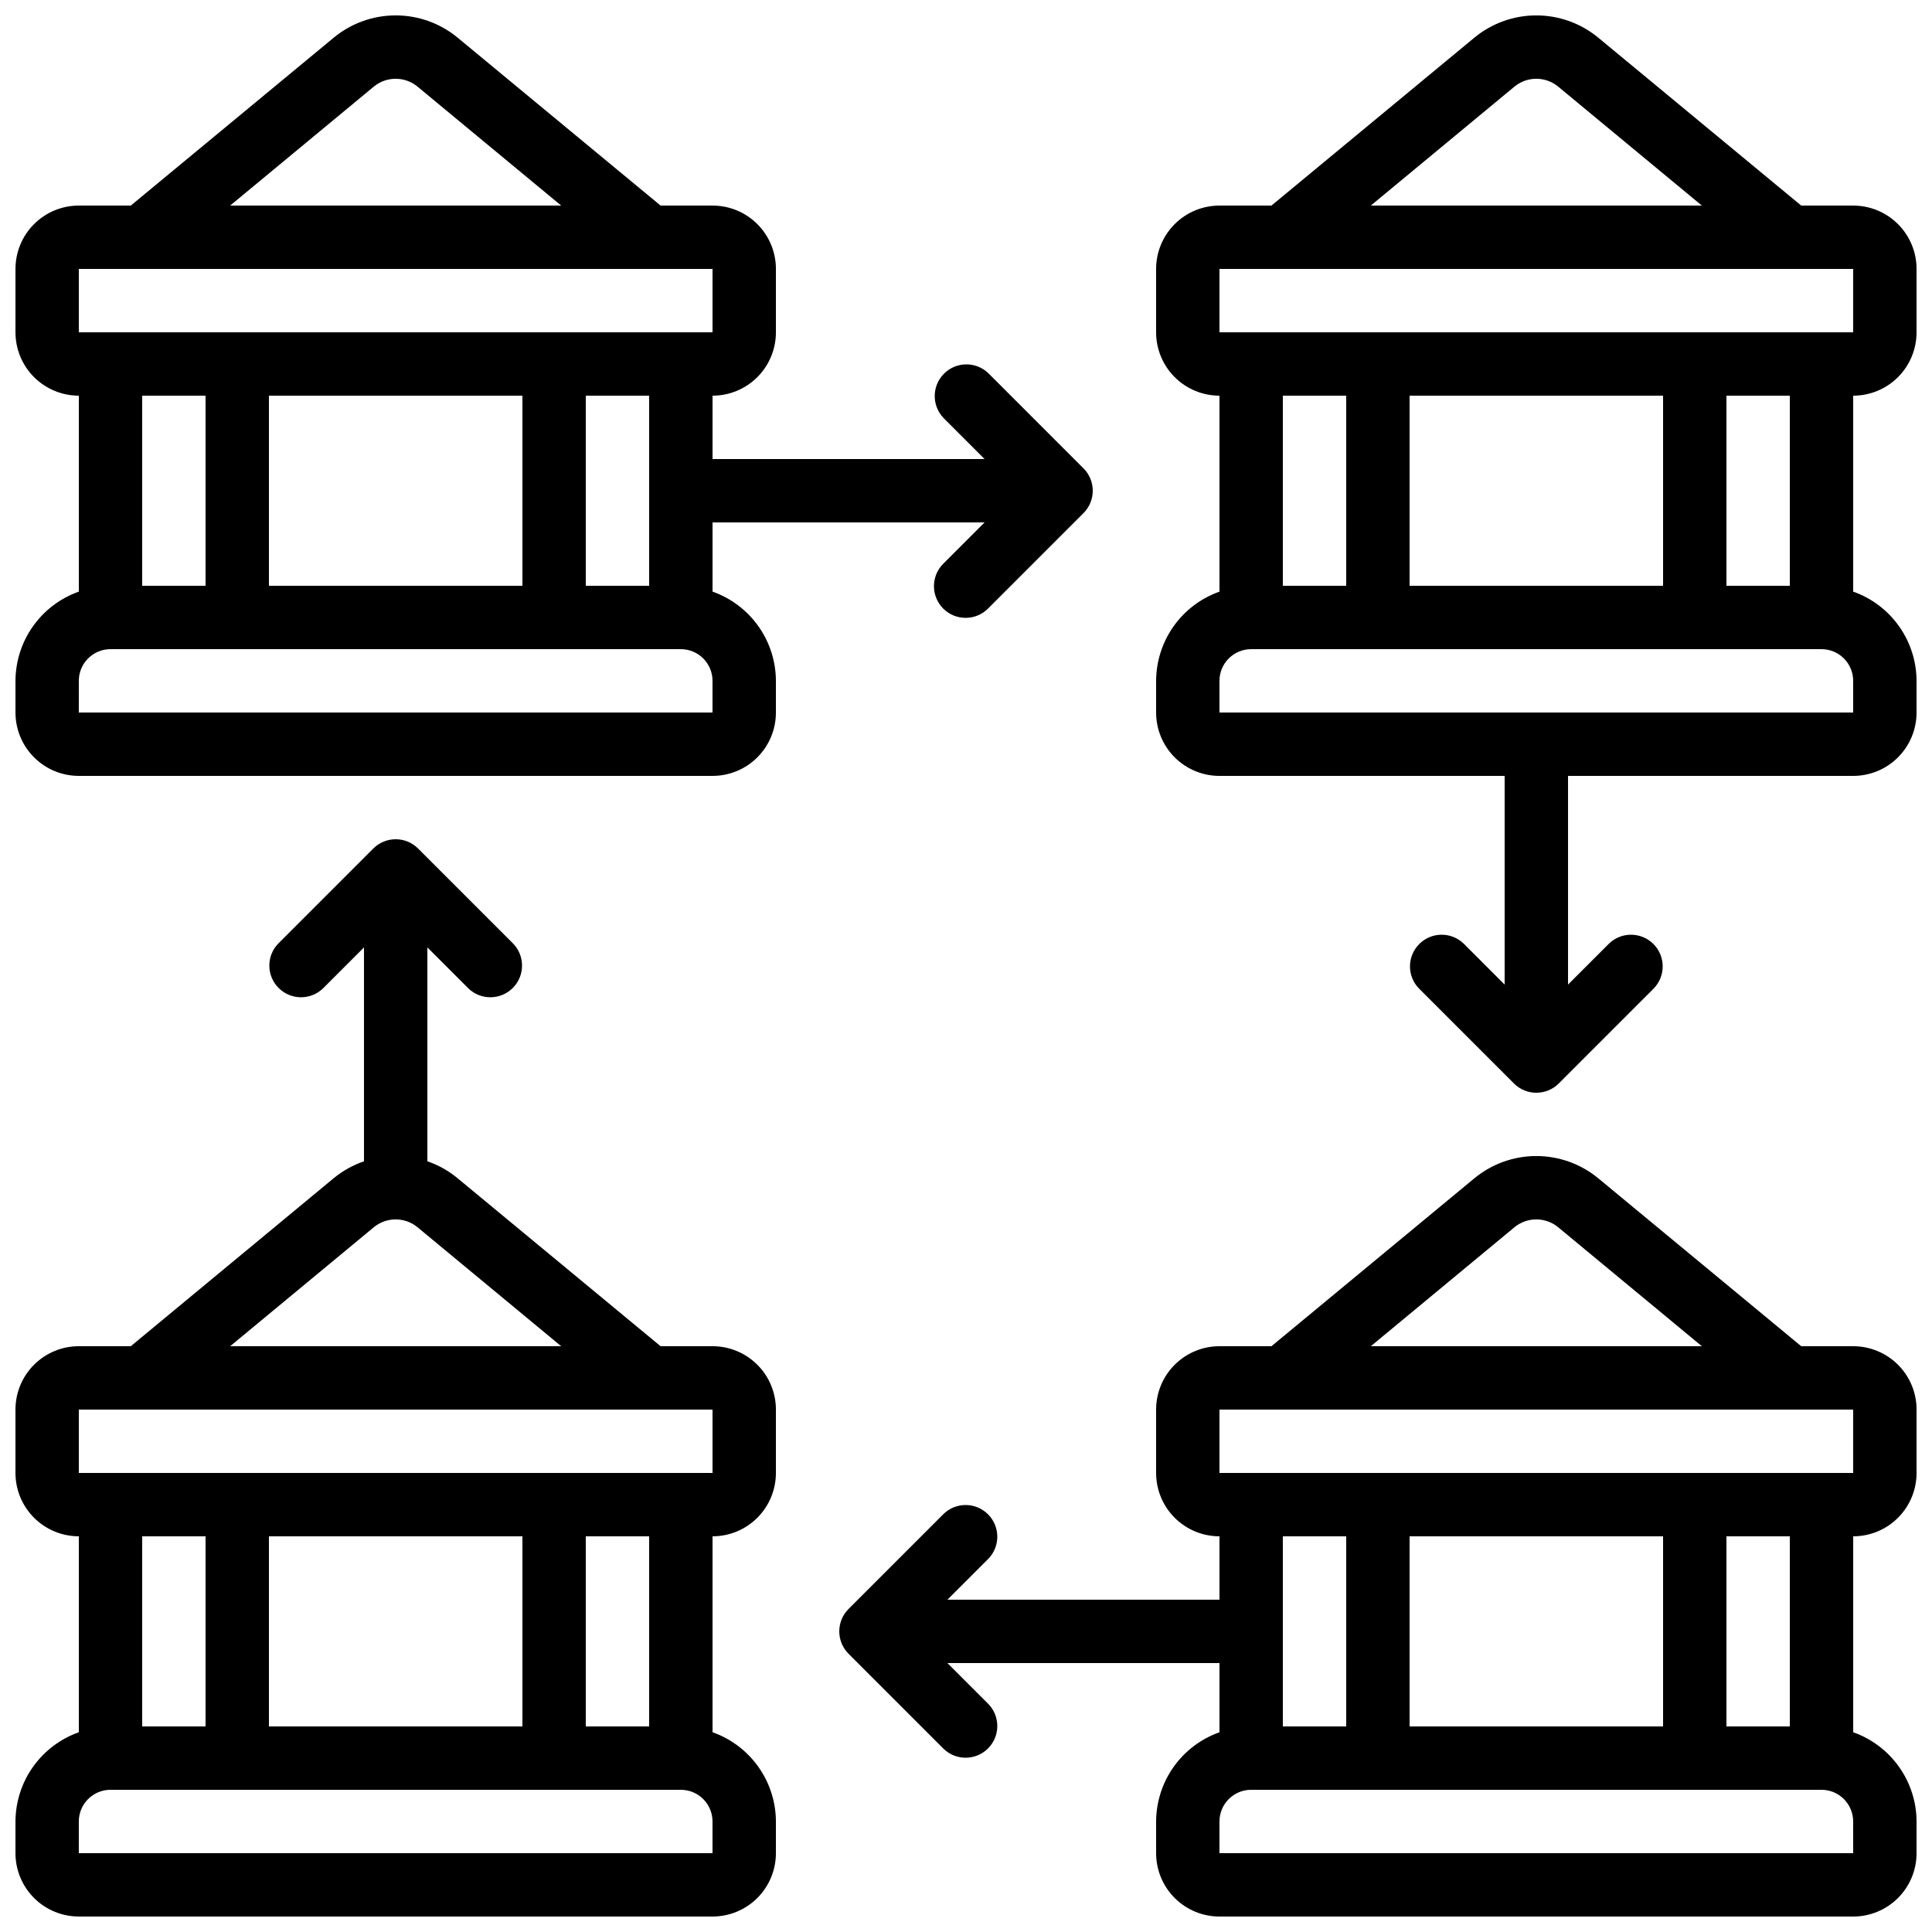<?xml version="1.0" encoding="UTF-8"?>
<!-- Uploaded to: ICON Repo, www.iconrepo.com, Generator: ICON Repo Mixer Tools -->
<svg width="800px" height="800px" version="1.1" viewBox="144 144 512 512" xmlns="http://www.w3.org/2000/svg">
 <defs>
  <clipPath id="d">
   <path d="m148.09 148.09h285.91v201.91h-285.91z"/>
  </clipPath>
  <clipPath id="c">
   <path d="m450 148.09h201.9v285.91h-201.9z"/>
  </clipPath>
  <clipPath id="b">
   <path d="m366 450h285.9v201.9h-285.9z"/>
  </clipPath>
  <clipPath id="a">
   <path d="m148.09 366h201.91v285.9h-201.91z"/>
  </clipPath>
 </defs>
 <g>
  <g clip-path="url(#d)">
   <path d="m164.89 349.62h167.94c4.453 0 8.727-1.77 11.875-4.918 3.148-3.148 4.918-7.422 4.918-11.875v-8.398c-0.02-5.191-1.645-10.25-4.652-14.48-3.008-4.234-7.246-7.434-12.141-9.164v-18.34h72.094l-10.855 10.855v0.004c-1.621 1.562-2.543 3.715-2.562 5.965-0.02 2.254 0.867 4.418 2.457 6.012 1.594 1.594 3.758 2.481 6.012 2.457 2.25-0.02 4.402-0.941 5.965-2.562l25.191-25.191v0.004c3.277-3.281 3.277-8.598 0-11.875l-25.191-25.191c-3.293-3.18-8.531-3.137-11.77 0.102-3.238 3.242-3.285 8.477-0.102 11.773l10.855 10.855h-72.094v-16.793c4.453 0 8.727-1.77 11.875-4.918 3.148-3.148 4.918-7.422 4.918-11.875v-16.793c0-4.457-1.77-8.727-4.918-11.875-3.148-3.152-7.422-4.918-11.875-4.918h-13.77l-53.793-44.504c-4.617-3.812-10.422-5.894-16.41-5.894-5.988 0-11.793 2.082-16.41 5.894l-53.785 44.504h-13.77c-4.453 0-8.727 1.766-11.875 4.918-3.148 3.148-4.918 7.418-4.918 11.875v16.793c0 4.453 1.77 8.727 4.918 11.875 3.148 3.148 7.422 4.918 11.875 4.918v51.926c-4.894 1.73-9.133 4.93-12.141 9.164-3.008 4.231-4.629 9.289-4.652 14.48v8.398c0 4.453 1.77 8.727 4.918 11.875 3.148 3.148 7.422 4.918 11.875 4.918zm151.14-50.383-16.793 0.004v-50.383h16.793zm-100.76 0.004v-50.383h67.176v50.383zm27.867-132.35c3.336-2.688 8.094-2.688 11.43 0l38.152 31.59h-87.727zm-78.25 48.383h167.94v16.793h-167.94zm33.586 33.586v50.383h-16.793v-50.383zm-33.586 75.57c0-4.637 3.762-8.395 8.398-8.395h151.14c2.227 0 4.363 0.883 5.938 2.457s2.461 3.711 2.461 5.938v8.398h-167.94z"/>
  </g>
  <g clip-path="url(#c)">
   <path d="m635.11 198.48h-13.77l-53.793-44.504c-4.617-3.812-10.422-5.894-16.41-5.894s-11.789 2.082-16.41 5.894l-53.781 44.504h-13.773c-4.453 0-8.723 1.766-11.875 4.918-3.148 3.148-4.918 7.418-4.918 11.875v16.793c0 4.453 1.77 8.727 4.918 11.875 3.152 3.148 7.422 4.918 11.875 4.918v51.926c-4.894 1.73-9.133 4.93-12.141 9.164-3.004 4.231-4.629 9.289-4.652 14.48v8.398c0 4.453 1.77 8.727 4.918 11.875 3.152 3.148 7.422 4.918 11.875 4.918h75.57v55.301l-10.855-10.855c-3.293-3.184-8.531-3.137-11.77 0.102-3.238 3.238-3.285 8.477-0.102 11.77l25.191 25.191h-0.004c3.281 3.277 8.598 3.277 11.875 0l25.191-25.191c3.18-3.293 3.137-8.531-0.102-11.77-3.242-3.238-8.477-3.285-11.773-0.102l-10.855 10.855v-55.301h75.57c4.453 0 8.727-1.77 11.875-4.918 3.148-3.148 4.918-7.422 4.918-11.875v-8.398c-0.02-5.191-1.645-10.25-4.652-14.48-3.004-4.234-7.246-7.434-12.141-9.164v-51.926c4.453 0 8.727-1.77 11.875-4.918s4.918-7.422 4.918-11.875v-16.793c0-4.457-1.77-8.727-4.918-11.875-3.148-3.152-7.422-4.918-11.875-4.918zm-89.688-31.59c3.336-2.688 8.094-2.688 11.43 0l38.156 31.59h-87.73zm39.309 81.969v50.383h-67.176v-50.383zm-83.969 50.383h-16.797v-50.383h16.793zm134.35 33.586h-167.94v-8.398c0-4.637 3.762-8.395 8.398-8.395h151.14c2.231 0 4.363 0.883 5.938 2.457 1.578 1.574 2.461 3.711 2.461 5.938zm-16.793-33.586h-16.793v-50.383h16.793zm16.793-67.176h-167.94v-16.793h167.94z"/>
  </g>
  <g clip-path="url(#b)">
   <path d="m635.11 500.76h-13.77l-53.789-44.504h-0.004c-4.617-3.812-10.422-5.894-16.41-5.894s-11.789 2.082-16.41 5.894l-53.781 44.504h-13.773c-4.453 0-8.723 1.77-11.875 4.918-3.148 3.148-4.918 7.422-4.918 11.875v16.793c0 4.453 1.77 8.727 4.918 11.875 3.152 3.148 7.422 4.918 11.875 4.918v16.793h-72.094l10.855-10.855c3.184-3.297 3.137-8.531-0.102-11.77-3.238-3.242-8.477-3.285-11.77-0.105l-25.191 25.191c-3.277 3.281-3.277 8.594 0 11.875l25.191 25.191v-0.004c3.293 3.184 8.531 3.137 11.77-0.102s3.285-8.477 0.102-11.77l-10.855-10.855h72.094v18.34-0.004c-4.894 1.73-9.133 4.934-12.141 9.164-3.004 4.234-4.629 9.289-4.652 14.48v8.398c0 4.453 1.77 8.727 4.918 11.875 3.152 3.148 7.422 4.918 11.875 4.918h167.94c4.453 0 8.727-1.77 11.875-4.918s4.918-7.422 4.918-11.875v-8.398c-0.02-5.191-1.645-10.246-4.652-14.48-3.004-4.231-7.246-7.434-12.141-9.164v-51.926c4.453 0 8.727-1.77 11.875-4.918 3.148-3.148 4.918-7.422 4.918-11.875v-16.793c0-4.453-1.77-8.727-4.918-11.875-3.148-3.148-7.422-4.918-11.875-4.918zm-89.688-31.59c3.336-2.688 8.094-2.688 11.43 0l38.156 31.59h-87.73zm39.309 81.969v50.383h-67.176v-50.383zm-83.969 50.383h-16.797v-50.383h16.793zm134.35 33.586h-167.94v-8.398c0-4.637 3.762-8.395 8.398-8.395h151.14c2.231 0 4.363 0.883 5.938 2.457 1.578 1.578 2.461 3.711 2.461 5.938zm-16.793-33.586h-16.793v-50.383h16.793zm16.793-67.176h-167.94v-16.793h167.94z"/>
  </g>
  <g clip-path="url(#a)">
   <path d="m164.89 651.9h167.94c4.453 0 8.727-1.77 11.875-4.918 3.148-3.148 4.918-7.422 4.918-11.875v-8.398c-0.02-5.191-1.645-10.246-4.652-14.48-3.008-4.231-7.246-7.434-12.141-9.164v-51.926c4.453 0 8.727-1.77 11.875-4.918 3.148-3.148 4.918-7.422 4.918-11.875v-16.793c0-4.453-1.77-8.727-4.918-11.875-3.148-3.148-7.422-4.918-11.875-4.918h-13.77l-53.789-44.504h-0.004c-2.375-1.977-5.086-3.5-8.008-4.5v-56.68l10.855 10.855c3.297 3.184 8.531 3.137 11.77-0.102 3.242-3.238 3.285-8.477 0.105-11.77l-25.191-25.191c-3.281-3.277-8.594-3.277-11.875 0l-25.191 25.191h0.004c-3.184 3.293-3.137 8.531 0.102 11.77s8.477 3.285 11.77 0.102l10.855-10.855v56.68c-2.918 1-5.633 2.516-8.016 4.473l-53.785 44.531h-13.77c-4.453 0-8.727 1.77-11.875 4.918-3.148 3.148-4.918 7.422-4.918 11.875v16.793c0 4.453 1.77 8.727 4.918 11.875 3.148 3.148 7.422 4.918 11.875 4.918v51.926c-4.894 1.73-9.133 4.934-12.141 9.164-3.008 4.234-4.629 9.289-4.652 14.48v8.398c0 4.453 1.77 8.727 4.918 11.875 3.148 3.148 7.422 4.918 11.875 4.918zm151.14-50.383-16.793 0.004v-50.383h16.793zm-100.76 0.004v-50.383h67.176v50.383zm27.867-132.35c3.336-2.688 8.094-2.688 11.43 0l38.152 31.59h-87.727zm-78.25 48.383h167.94v16.793h-167.94zm33.586 33.586v50.383h-16.793v-50.383zm-33.586 75.57c0-4.637 3.762-8.395 8.398-8.395h151.14c2.227 0 4.363 0.883 5.938 2.457 1.574 1.578 2.461 3.711 2.461 5.938v8.398h-167.94z"/>
  </g>
 </g>
</svg>